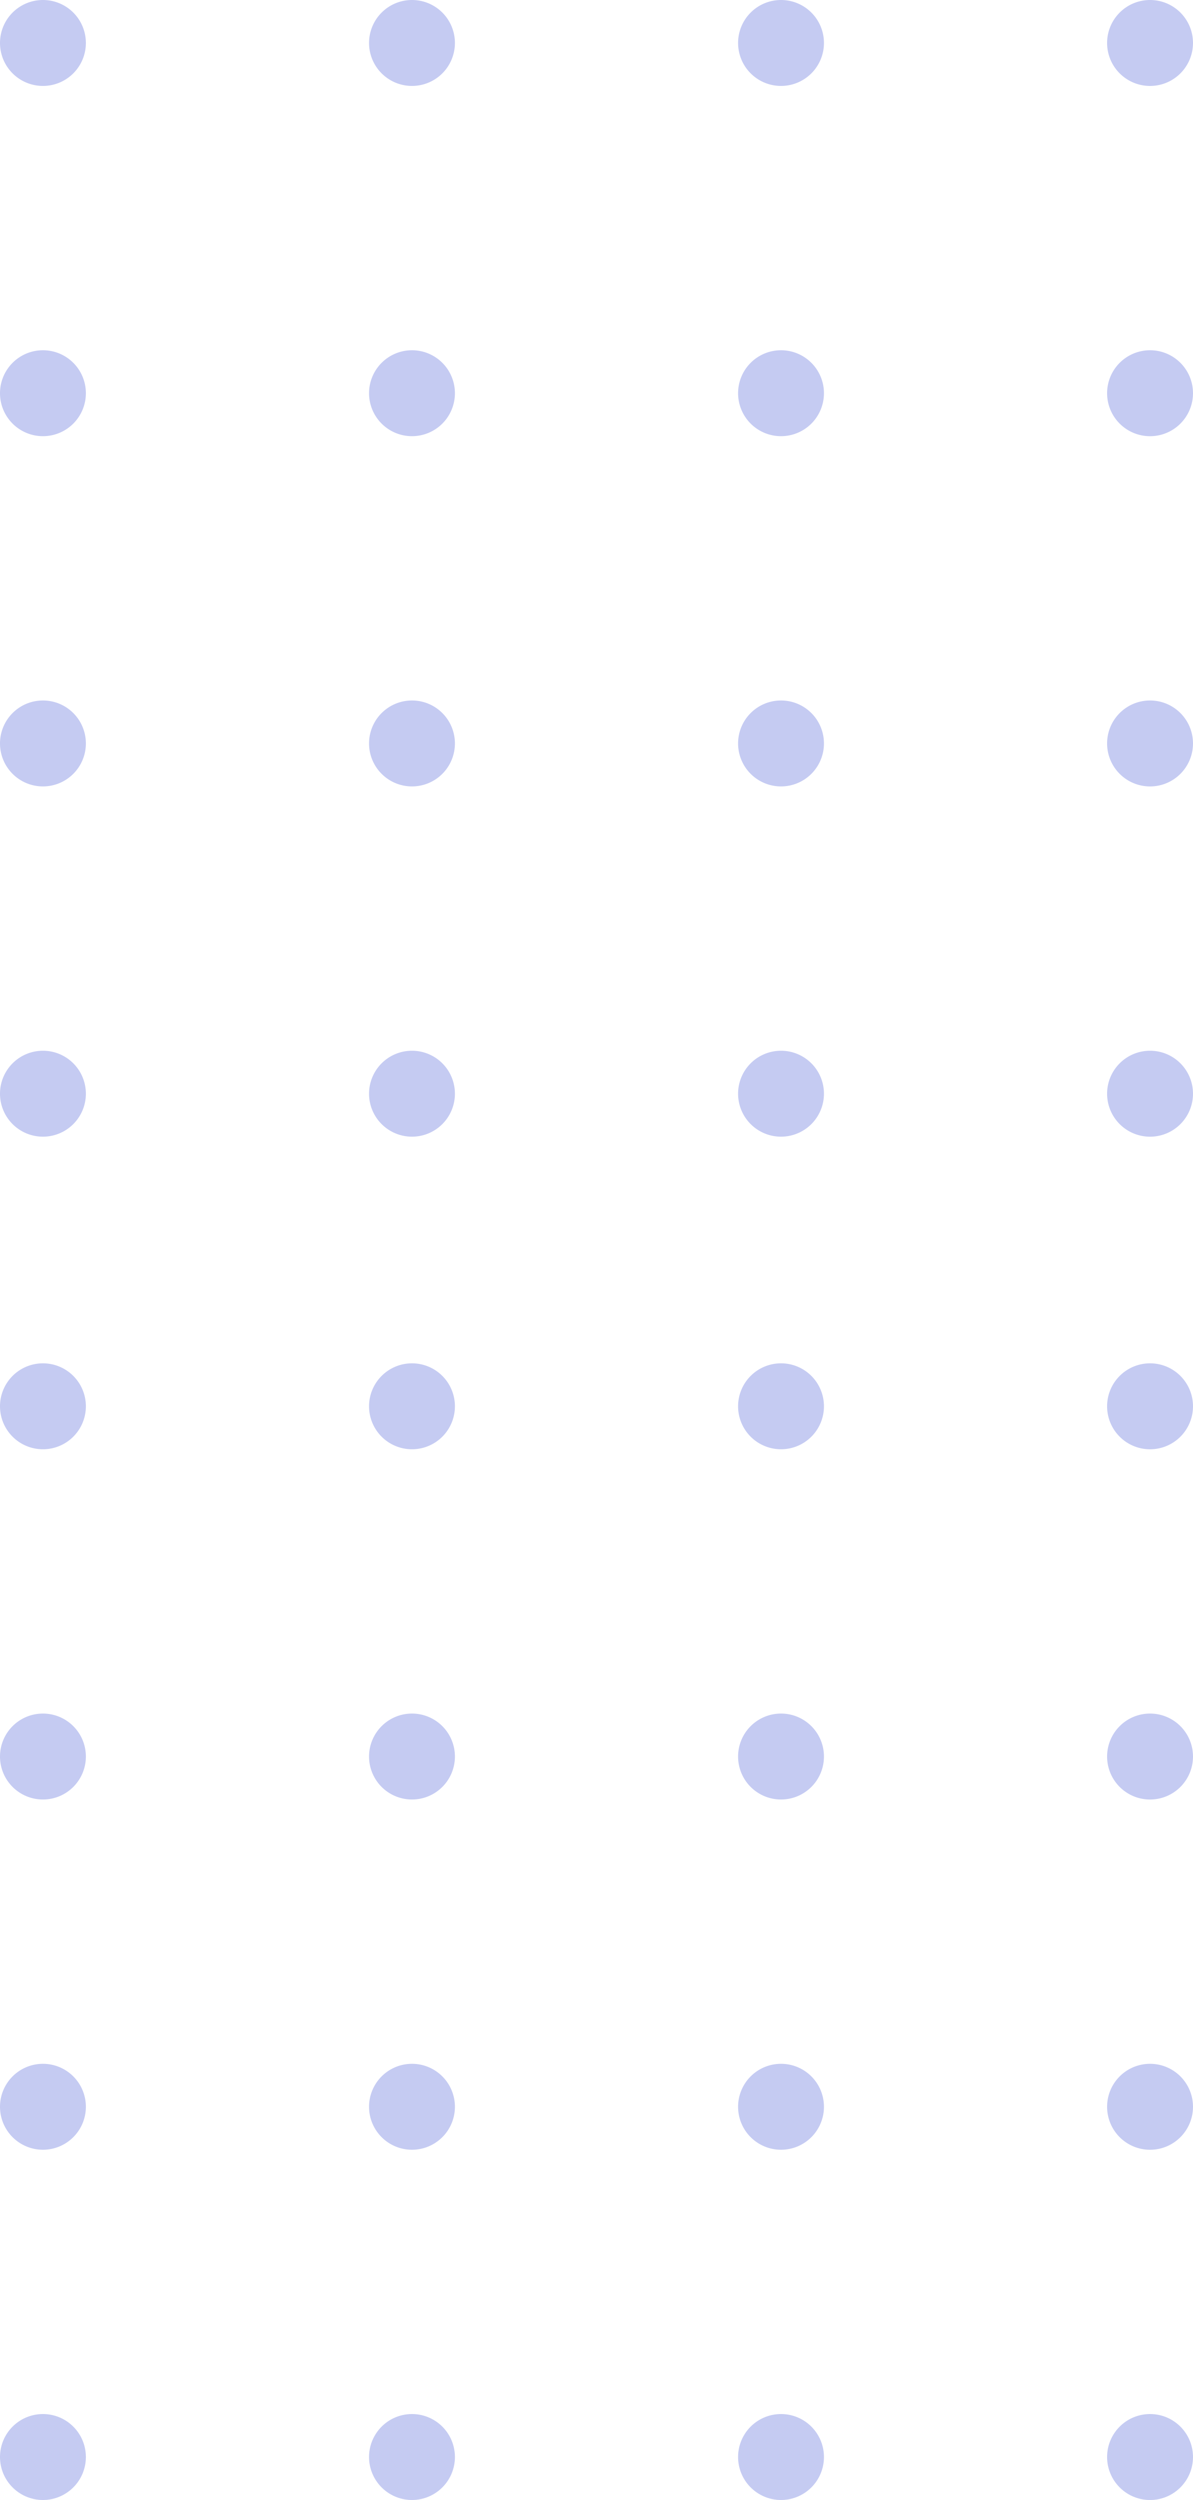 <svg xmlns="http://www.w3.org/2000/svg" width="139.089" height="291.25" viewBox="0 0 139.089 291.25">
  <g id="Group_93" data-name="Group 93" transform="translate(2570.592 -219)" style="isolation: isolate">
    <path id="Path_36" data-name="Path 36" d="M79.75,116.435a5.006,5.006,0,1,1-5.006-5.006,5.005,5.005,0,0,1,5.006,5.006" transform="translate(-2640.33 266.4)" fill="#c5cbf2"/>
    <path id="Path_37" data-name="Path 37" d="M109.936,116.435a5.006,5.006,0,1,1-5.006-5.006,5.005,5.005,0,0,1,5.006,5.006" transform="translate(-2627.49 266.4)" fill="#c5cbf2"/>
    <path id="Path_38" data-name="Path 38" d="M140.121,116.435a5.006,5.006,0,1,1-5.006-5.006,5.005,5.005,0,0,1,5.006,5.006" transform="translate(-2614.65 266.4)" fill="#c5cbf2"/>
    <path id="Path_39" data-name="Path 39" d="M170.306,116.435a5.007,5.007,0,1,1-5.006-5.006,5.005,5.005,0,0,1,5.006,5.006" transform="translate(-2601.81 266.4)" fill="#c5cbf2"/>
    <path id="Path_40" data-name="Path 40" d="M79.75,145.061a5.006,5.006,0,1,1-5.006-5.006,5.005,5.005,0,0,1,5.006,5.006" transform="translate(-2640.33 278.577)" fill="#c5cbf2"/>
    <path id="Path_41" data-name="Path 41" d="M109.936,145.061a5.006,5.006,0,1,1-5.006-5.006,5.005,5.005,0,0,1,5.006,5.006" transform="translate(-2627.49 278.577)" fill="#c5cbf2"/>
    <path id="Path_42" data-name="Path 42" d="M140.121,145.061a5.006,5.006,0,1,1-5.006-5.006,5.005,5.005,0,0,1,5.006,5.006" transform="translate(-2614.65 278.577)" fill="#c5cbf2"/>
    <path id="Path_43" data-name="Path 43" d="M170.306,145.061a5.007,5.007,0,1,1-5.006-5.006,5.005,5.005,0,0,1,5.006,5.006" transform="translate(-2601.81 278.577)" fill="#c5cbf2"/>
    <path id="Path_44" data-name="Path 44" d="M79.75,173.688a5.006,5.006,0,1,1-5.006-5.006,5.005,5.005,0,0,1,5.006,5.006" transform="translate(-2640.33 290.754)" fill="#c5cbf2"/>
    <path id="Path_45" data-name="Path 45" d="M109.936,173.688a5.006,5.006,0,1,1-5.006-5.006,5.005,5.005,0,0,1,5.006,5.006" transform="translate(-2627.49 290.754)" fill="#c5cbf2"/>
    <path id="Path_46" data-name="Path 46" d="M140.121,173.688a5.006,5.006,0,1,1-5.006-5.006,5.005,5.005,0,0,1,5.006,5.006" transform="translate(-2614.65 290.754)" fill="#c5cbf2"/>
    <path id="Path_47" data-name="Path 47" d="M170.306,173.688a5.007,5.007,0,1,1-5.006-5.006,5.005,5.005,0,0,1,5.006,5.006" transform="translate(-2601.81 290.754)" fill="#c5cbf2"/>
    <path id="Path_48" data-name="Path 48" d="M79.75,202.314a5.006,5.006,0,1,1-5.006-5.006,5.005,5.005,0,0,1,5.006,5.006" transform="translate(-2640.33 302.931)" fill="#c5cbf2"/>
    <path id="Path_49" data-name="Path 49" d="M109.936,202.314a5.006,5.006,0,1,1-5.006-5.006,5.005,5.005,0,0,1,5.006,5.006" transform="translate(-2627.49 302.931)" fill="#c5cbf2"/>
    <path id="Path_50" data-name="Path 50" d="M140.121,202.314a5.006,5.006,0,1,1-5.006-5.006,5.005,5.005,0,0,1,5.006,5.006" transform="translate(-2614.65 302.931)" fill="#c5cbf2"/>
    <path id="Path_51" data-name="Path 51" d="M170.306,202.314a5.007,5.007,0,1,1-5.006-5.006,5.005,5.005,0,0,1,5.006,5.006" transform="translate(-2601.81 302.931)" fill="#c5cbf2"/>
    <path id="Path_52" data-name="Path 52" d="M79.75,5.006A5.006,5.006,0,1,1,74.744,0,5.005,5.005,0,0,1,79.75,5.006" transform="translate(-2640.33 219)" fill="#c5cbf2"/>
    <path id="Path_53" data-name="Path 53" d="M109.936,5.006A5.006,5.006,0,1,1,104.93,0a5.005,5.005,0,0,1,5.006,5.006" transform="translate(-2627.49 219)" fill="#c5cbf2"/>
    <path id="Path_54" data-name="Path 54" d="M140.121,5.006A5.006,5.006,0,1,1,135.115,0a5.005,5.005,0,0,1,5.006,5.006" transform="translate(-2614.65 219)" fill="#c5cbf2"/>
    <path id="Path_55" data-name="Path 55" d="M170.306,5.006A5.007,5.007,0,1,1,165.3,0a5.005,5.005,0,0,1,5.006,5.006" transform="translate(-2601.81 219)" fill="#c5cbf2"/>
    <path id="Path_56" data-name="Path 56" d="M79.75,33.633a5.006,5.006,0,1,1-5.006-5.006,5.005,5.005,0,0,1,5.006,5.006" transform="translate(-2640.33 231.177)" fill="#c5cbf2"/>
    <path id="Path_57" data-name="Path 57" d="M109.936,33.633a5.006,5.006,0,1,1-5.006-5.006,5.005,5.005,0,0,1,5.006,5.006" transform="translate(-2627.49 231.177)" fill="#c5cbf2"/>
    <path id="Path_58" data-name="Path 58" d="M140.121,33.633a5.006,5.006,0,1,1-5.006-5.006,5.005,5.005,0,0,1,5.006,5.006" transform="translate(-2614.65 231.177)" fill="#c5cbf2"/>
    <path id="Path_59" data-name="Path 59" d="M170.306,33.633a5.007,5.007,0,1,1-5.006-5.006,5.005,5.005,0,0,1,5.006,5.006" transform="translate(-2601.81 231.177)" fill="#c5cbf2"/>
    <path id="Path_60" data-name="Path 60" d="M79.75,62.259a5.006,5.006,0,1,1-5.006-5.006,5.005,5.005,0,0,1,5.006,5.006" transform="translate(-2640.33 243.354)" fill="#c5cbf2"/>
    <path id="Path_61" data-name="Path 61" d="M109.936,62.259a5.006,5.006,0,1,1-5.006-5.006,5.005,5.005,0,0,1,5.006,5.006" transform="translate(-2627.49 243.354)" fill="#c5cbf2"/>
    <path id="Path_62" data-name="Path 62" d="M140.121,62.259a5.006,5.006,0,1,1-5.006-5.006,5.005,5.005,0,0,1,5.006,5.006" transform="translate(-2614.65 243.354)" fill="#c5cbf2"/>
    <path id="Path_63" data-name="Path 63" d="M170.306,62.259a5.007,5.007,0,1,1-5.006-5.006,5.005,5.005,0,0,1,5.006,5.006" transform="translate(-2601.81 243.354)" fill="#c5cbf2"/>
    <path id="Path_64" data-name="Path 64" d="M79.75,90.886a5.006,5.006,0,1,1-5.006-5.006,5.005,5.005,0,0,1,5.006,5.006" transform="translate(-2640.33 255.532)" fill="#c5cbf2"/>
    <path id="Path_65" data-name="Path 65" d="M109.936,90.886a5.006,5.006,0,1,1-5.006-5.006,5.005,5.005,0,0,1,5.006,5.006" transform="translate(-2627.49 255.532)" fill="#c5cbf2"/>
    <path id="Path_66" data-name="Path 66" d="M140.121,90.886a5.006,5.006,0,1,1-5.006-5.006,5.005,5.005,0,0,1,5.006,5.006" transform="translate(-2614.65 255.532)" fill="#c5cbf2"/>
    <path id="Path_67" data-name="Path 67" d="M170.306,90.886A5.007,5.007,0,1,1,165.3,85.88a5.005,5.005,0,0,1,5.006,5.006" transform="translate(-2601.81 255.532)" fill="#c5cbf2"/>
  </g>
</svg>
